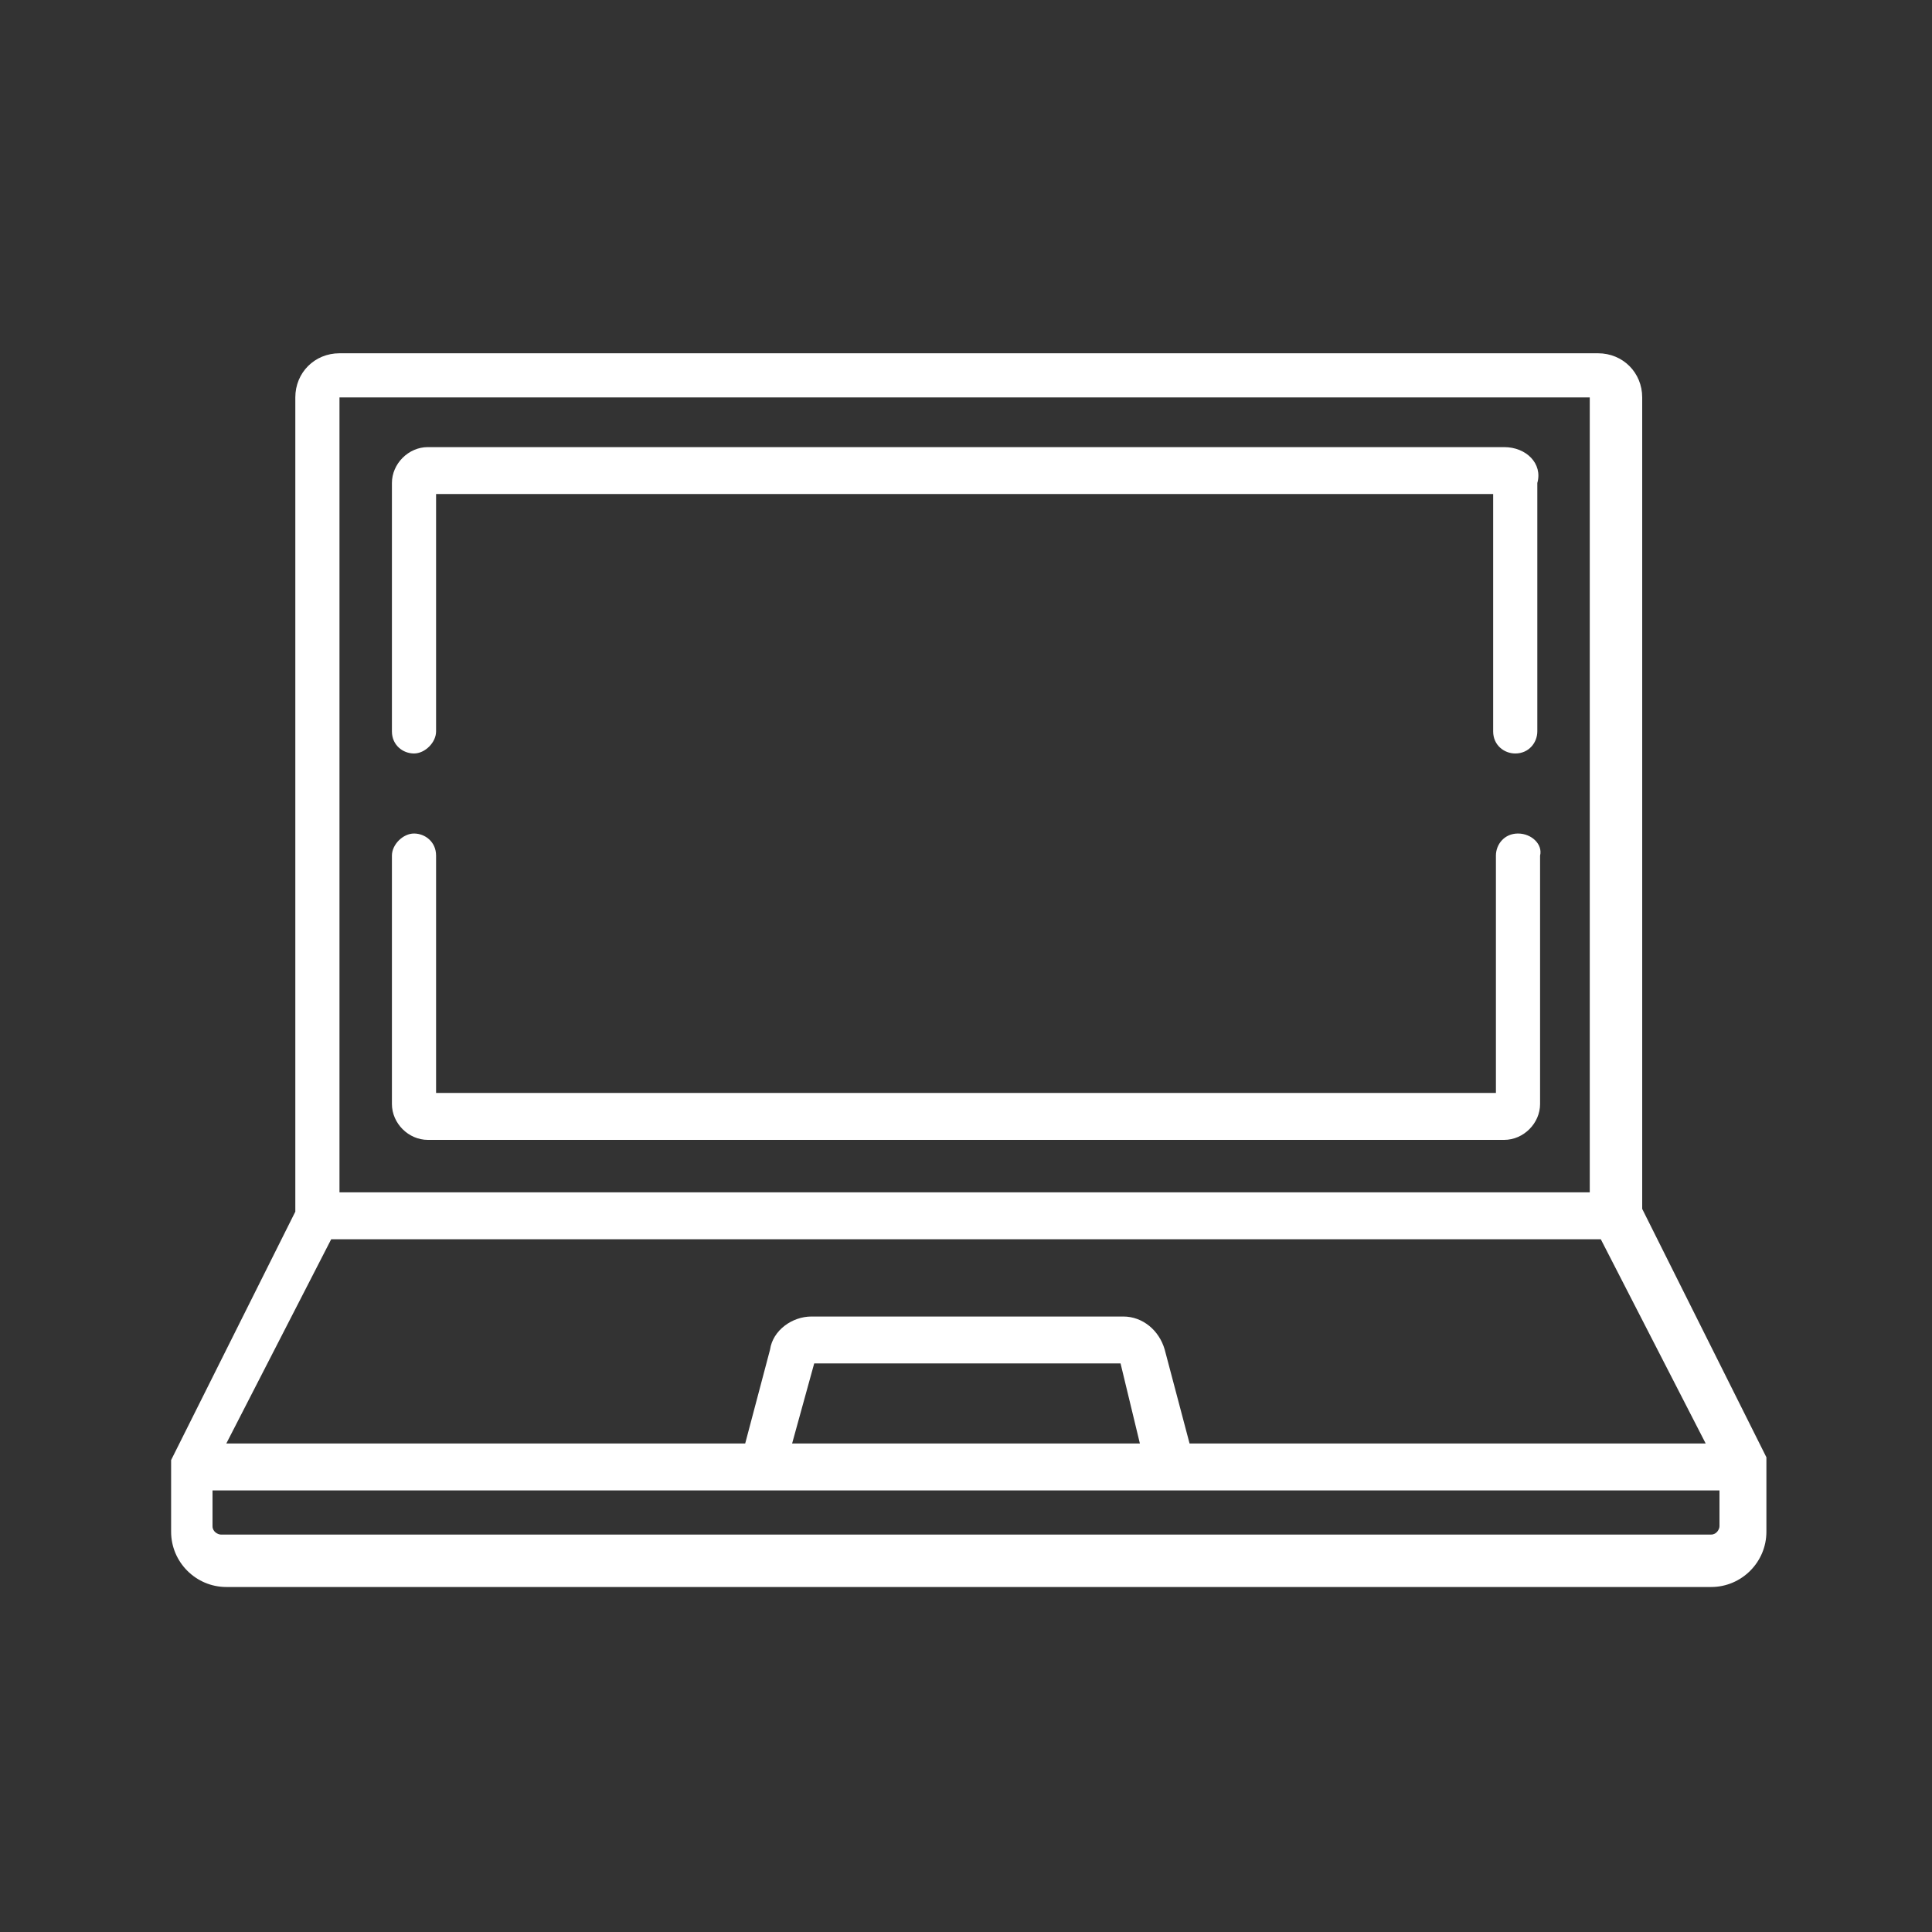 <?xml version="1.0" encoding="utf-8"?>
<!-- Generator: Adobe Illustrator 25.2.3, SVG Export Plug-In . SVG Version: 6.00 Build 0)  -->
<svg version="1.1" id="Calque_1" xmlns="http://www.w3.org/2000/svg" xmlns:xlink="http://www.w3.org/1999/xlink" x="0px" y="0px"
	 width="70px" height="70px" viewBox="0 0 70 70" style="enable-background:new 0 0 70 70;" xml:space="preserve">
<rect x="0" y="0" width="70" height="70" fill="#333333" stroke="none"/>
<style type="text/css">
	.st0{fill:#FFFFFF;}
</style>
<g>
	<g>
		<g>
			<path class="st0" d="M64,53.1C64,53.1,64,53.1,64,53.1c0-0.1,0-0.1,0-0.1c0,0,0,0,0,0c0,0,0-0.1,0-0.1c0,0,0,0,0,0
				c0,0,0-0.1,0-0.1c0,0,0,0,0,0l-4.5-9V14.4c0-0.9-0.7-1.6-1.6-1.6H12.3c-0.9,0-1.6,0.7-1.6,1.6v29.5l-4.5,9c0,0,0,0,0,0
				c0,0,0,0,0,0.1c0,0,0,0,0,0c0,0,0,0.1,0,0.1c0,0,0,0,0,0c0,0,0,0.1,0,0.1c0,0,0,0,0,0c0,0,0,0,0,0.1v2.2c0,1.1,0.9,2,2,2H62
				c1.1,0,2-0.9,2-2L64,53.1C64,53.2,64,53.1,64,53.1z M12.3,14.4h45.3v28.8H12.3V14.4z M12,44.9h46l3.8,7.4H43.1l-0.9-3.4
				c-0.2-0.7-0.8-1.2-1.5-1.2H29.4c-0.7,0-1.4,0.5-1.5,1.2l-0.9,3.4H8.2L12,44.9z M41.3,52.3H28.7l0.8-2.9h11.1L41.3,52.3z
				 M62.3,55.3c0,0.1-0.1,0.3-0.3,0.3H8c-0.1,0-0.3-0.1-0.3-0.3V54h54.6V55.3z"/>
		</g>
	</g>
	<g>
		<g>
			<path class="st0" d="M55,30.2c-0.5,0-0.8,0.4-0.8,0.8v8.6H15.8v-8.6c0-0.5-0.4-0.8-0.8-0.8s-0.8,0.4-0.8,0.8v9
				c0,0.7,0.6,1.3,1.3,1.3h39c0.7,0,1.3-0.6,1.3-1.3v-9C55.9,30.6,55.5,30.2,55,30.2z"/>
		</g>
	</g>
	<g>
		<g>
			<path class="st0" d="M54.5,16.2h-39c-0.7,0-1.3,0.6-1.3,1.3v9c0,0.5,0.4,0.8,0.8,0.8s0.8-0.4,0.8-0.8v-8.6h38.3v8.6
				c0,0.5,0.4,0.8,0.8,0.8c0.5,0,0.8-0.4,0.8-0.8v-9C55.9,16.8,55.3,16.2,54.5,16.2z"/>
		</g>
	</g>
</g>
</svg>
